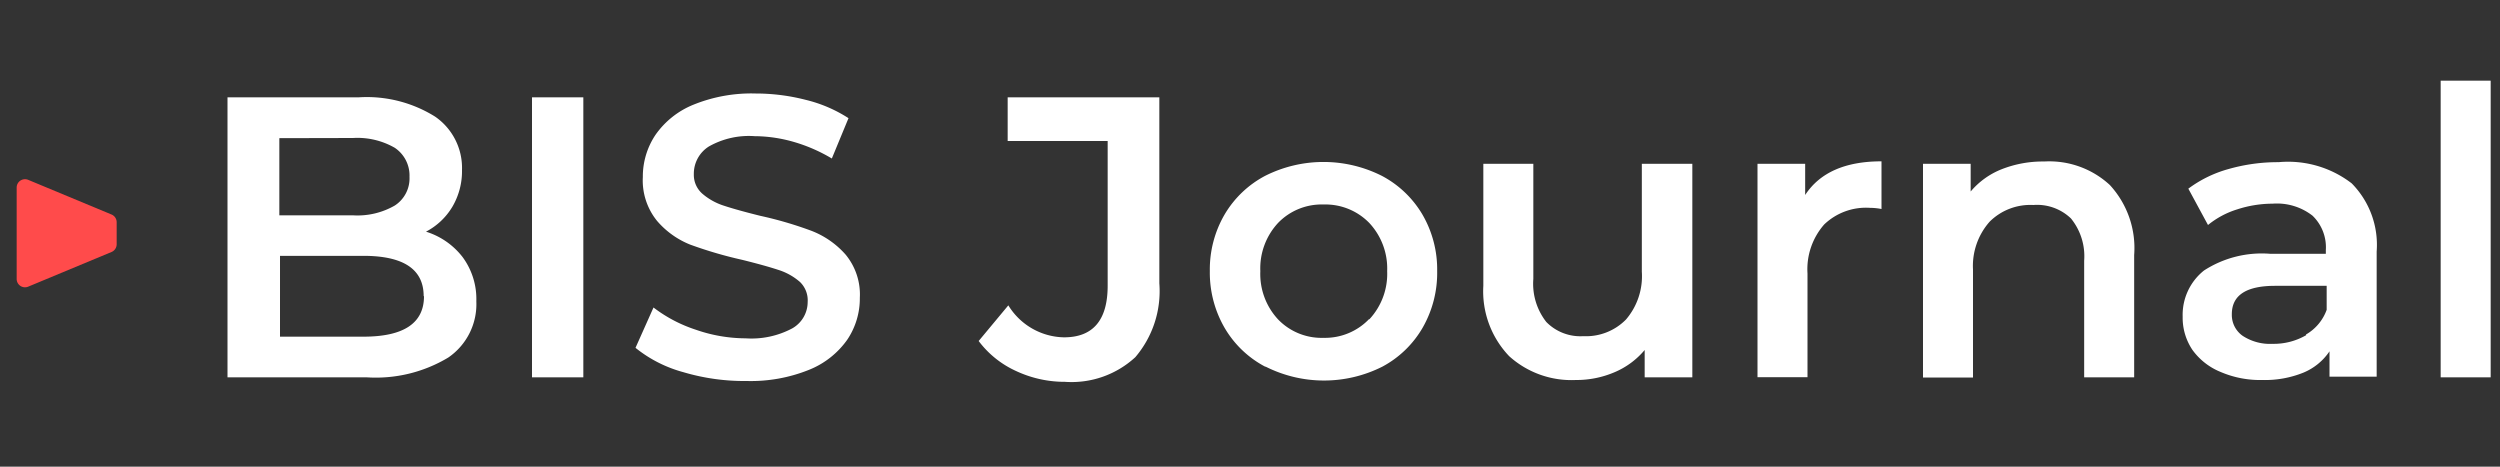 <svg xmlns="http://www.w3.org/2000/svg" viewBox="0 0 150 28"><rect x="0" y="0" width="150" height="28" fill="#333333" stroke="none"/><defs><style>.a{fill:none;}.b{fill:#fff;}.c{fill:#ff4b4b;}</style></defs><title>BIS_Journal</title><rect class="a" width="150" height="28"/><path class="b" d="M27.76,15.43a4.24,4.24,0,0,1,.82,2.65,3.88,3.88,0,0,1-1.68,3.37A8.44,8.44,0,0,1,22,22.64H13.65V5.84h7.87A7.73,7.73,0,0,1,26.11,7a3.74,3.74,0,0,1,1.61,3.2,4.21,4.21,0,0,1-.58,2.21,4,4,0,0,1-1.58,1.49A4.44,4.44,0,0,1,27.76,15.43Zm-11-7.14v4.63h4.42a4.48,4.48,0,0,0,2.51-.59,1.94,1.94,0,0,0,.88-1.72,2,2,0,0,0-.88-1.74,4.49,4.49,0,0,0-2.51-.59Zm8.66,9.48q0-2.42-3.62-2.42h-5V20.2h5Q25.44,20.2,25.44,17.77Z"/><path class="b" d="M31.92,5.84H35v16.8H31.92Z"/><path class="b" d="M41,22.33a7.83,7.83,0,0,1-2.87-1.46l1.08-2.42a8.5,8.5,0,0,0,2.53,1.33,9.19,9.19,0,0,0,3,.52,5.2,5.2,0,0,0,2.8-.6,1.82,1.82,0,0,0,.92-1.58A1.53,1.53,0,0,0,48,16.92a3.63,3.63,0,0,0-1.31-.73q-.79-.26-2.16-.6a25,25,0,0,1-3.11-.91,5.12,5.12,0,0,1-2-1.43,3.85,3.85,0,0,1-.85-2.63,4.49,4.49,0,0,1,.76-2.53,5.12,5.12,0,0,1,2.28-1.81,9.24,9.24,0,0,1,3.73-.67,12.07,12.07,0,0,1,3,.38,8.35,8.35,0,0,1,2.57,1.1l-1,2.42a9.72,9.72,0,0,0-2.3-1,8.62,8.62,0,0,0-2.33-.34,4.87,4.87,0,0,0-2.75.62,1.93,1.93,0,0,0-.9,1.66,1.5,1.5,0,0,0,.52,1.18,3.72,3.72,0,0,0,1.31.72q.79.26,2.16.6a22.76,22.76,0,0,1,3.07.9,5.25,5.25,0,0,1,2.05,1.43,3.76,3.76,0,0,1,.85,2.59,4.42,4.42,0,0,1-.76,2.52,5.14,5.14,0,0,1-2.29,1.8,9.34,9.34,0,0,1-3.74.67A12.84,12.84,0,0,1,41,22.33Z"/><path class="b" d="M60.94,22.25a5.8,5.8,0,0,1-2.22-1.79l1.78-2.14a4,4,0,0,0,3.34,1.92q2.62,0,2.62-3.1V8.46h-6V5.84h9.1V17a6.11,6.11,0,0,1-1.44,4.43,5.64,5.64,0,0,1-4.22,1.48A6.89,6.89,0,0,1,60.94,22.25Z"/><path class="b" d="M75.91,22a6.12,6.12,0,0,1-2.44-2.34,6.6,6.6,0,0,1-.88-3.4,6.54,6.54,0,0,1,.88-3.38,6.15,6.15,0,0,1,2.44-2.33,7.78,7.78,0,0,1,7,0,6.16,6.16,0,0,1,2.44,2.33,6.54,6.54,0,0,1,.88,3.38,6.61,6.61,0,0,1-.87,3.4A6.12,6.12,0,0,1,82.94,22a7.78,7.78,0,0,1-7,0Zm6.24-2.83a4,4,0,0,0,1.08-2.9,4,4,0,0,0-1.08-2.9,3.67,3.67,0,0,0-2.74-1.1,3.63,3.63,0,0,0-2.72,1.1,4,4,0,0,0-1.07,2.9,4,4,0,0,0,1.07,2.9,3.62,3.62,0,0,0,2.72,1.1A3.66,3.66,0,0,0,82.15,19.14Z"/><path class="b" d="M101.54,9.83V22.64H98.68V21a4.78,4.78,0,0,1-1.8,1.33,5.8,5.8,0,0,1-2.33.47,5.57,5.57,0,0,1-4-1.43A5.63,5.63,0,0,1,89,17.15V9.83h3v6.91a3.71,3.71,0,0,0,.78,2.58,2.86,2.86,0,0,0,2.22.85,3.36,3.36,0,0,0,2.56-1,4,4,0,0,0,.95-2.87V9.83Z"/><path class="b" d="M112.89,9.68v2.86a3.82,3.82,0,0,0-.7-.07,3.62,3.62,0,0,0-2.74,1,4.07,4.07,0,0,0-1,2.94v6.22h-3V9.83h2.86V11.7Q109.63,9.68,112.89,9.68Z"/><path class="b" d="M126.59,11.1a5.58,5.58,0,0,1,1.46,4.2v7.34h-3v-7a3.59,3.59,0,0,0-.79-2.53A2.93,2.93,0,0,0,122,12.3a3.46,3.46,0,0,0-2.62,1,4,4,0,0,0-1,2.87v6.48h-3V9.83h2.86v1.66a4.68,4.68,0,0,1,1.87-1.34,6.74,6.74,0,0,1,2.54-.46A5.35,5.35,0,0,1,126.59,11.1Z"/><path class="b" d="M141.1,11a5.25,5.25,0,0,1,1.5,4.09v7.51h-2.83V21.08a3.5,3.5,0,0,1-1.57,1.28,6.15,6.15,0,0,1-2.46.44,6,6,0,0,1-2.52-.49A3.88,3.88,0,0,1,131.55,21a3.46,3.46,0,0,1-.59-2,3.4,3.4,0,0,1,1.28-2.77,6.38,6.38,0,0,1,4-1h3.31V15a2.63,2.63,0,0,0-.8-2.06,3.48,3.48,0,0,0-2.39-.72,6.89,6.89,0,0,0-2.12.34,5.19,5.19,0,0,0-1.76.94l-1.18-2.18a7.27,7.27,0,0,1,2.42-1.18,10.78,10.78,0,0,1,3-.41A6.25,6.25,0,0,1,141.1,11Zm-2.74,9.07a2.81,2.81,0,0,0,1.24-1.48V17.15h-3.1q-2.59,0-2.59,1.7a1.53,1.53,0,0,0,.65,1.3,3,3,0,0,0,1.8.48A3.87,3.87,0,0,0,138.37,20.11Z"/><path class="b" d="M146.44,4.84h3V22.64h-3Z"/><path class="c" d="M6.69,12.87a.5.5,0,0,1,.31.46v1.33a.5.5,0,0,1-.31.46l-5,2.08A.5.5,0,0,1,1,16.75v-5.5a.5.5,0,0,1,.69-.46Z"/></svg>